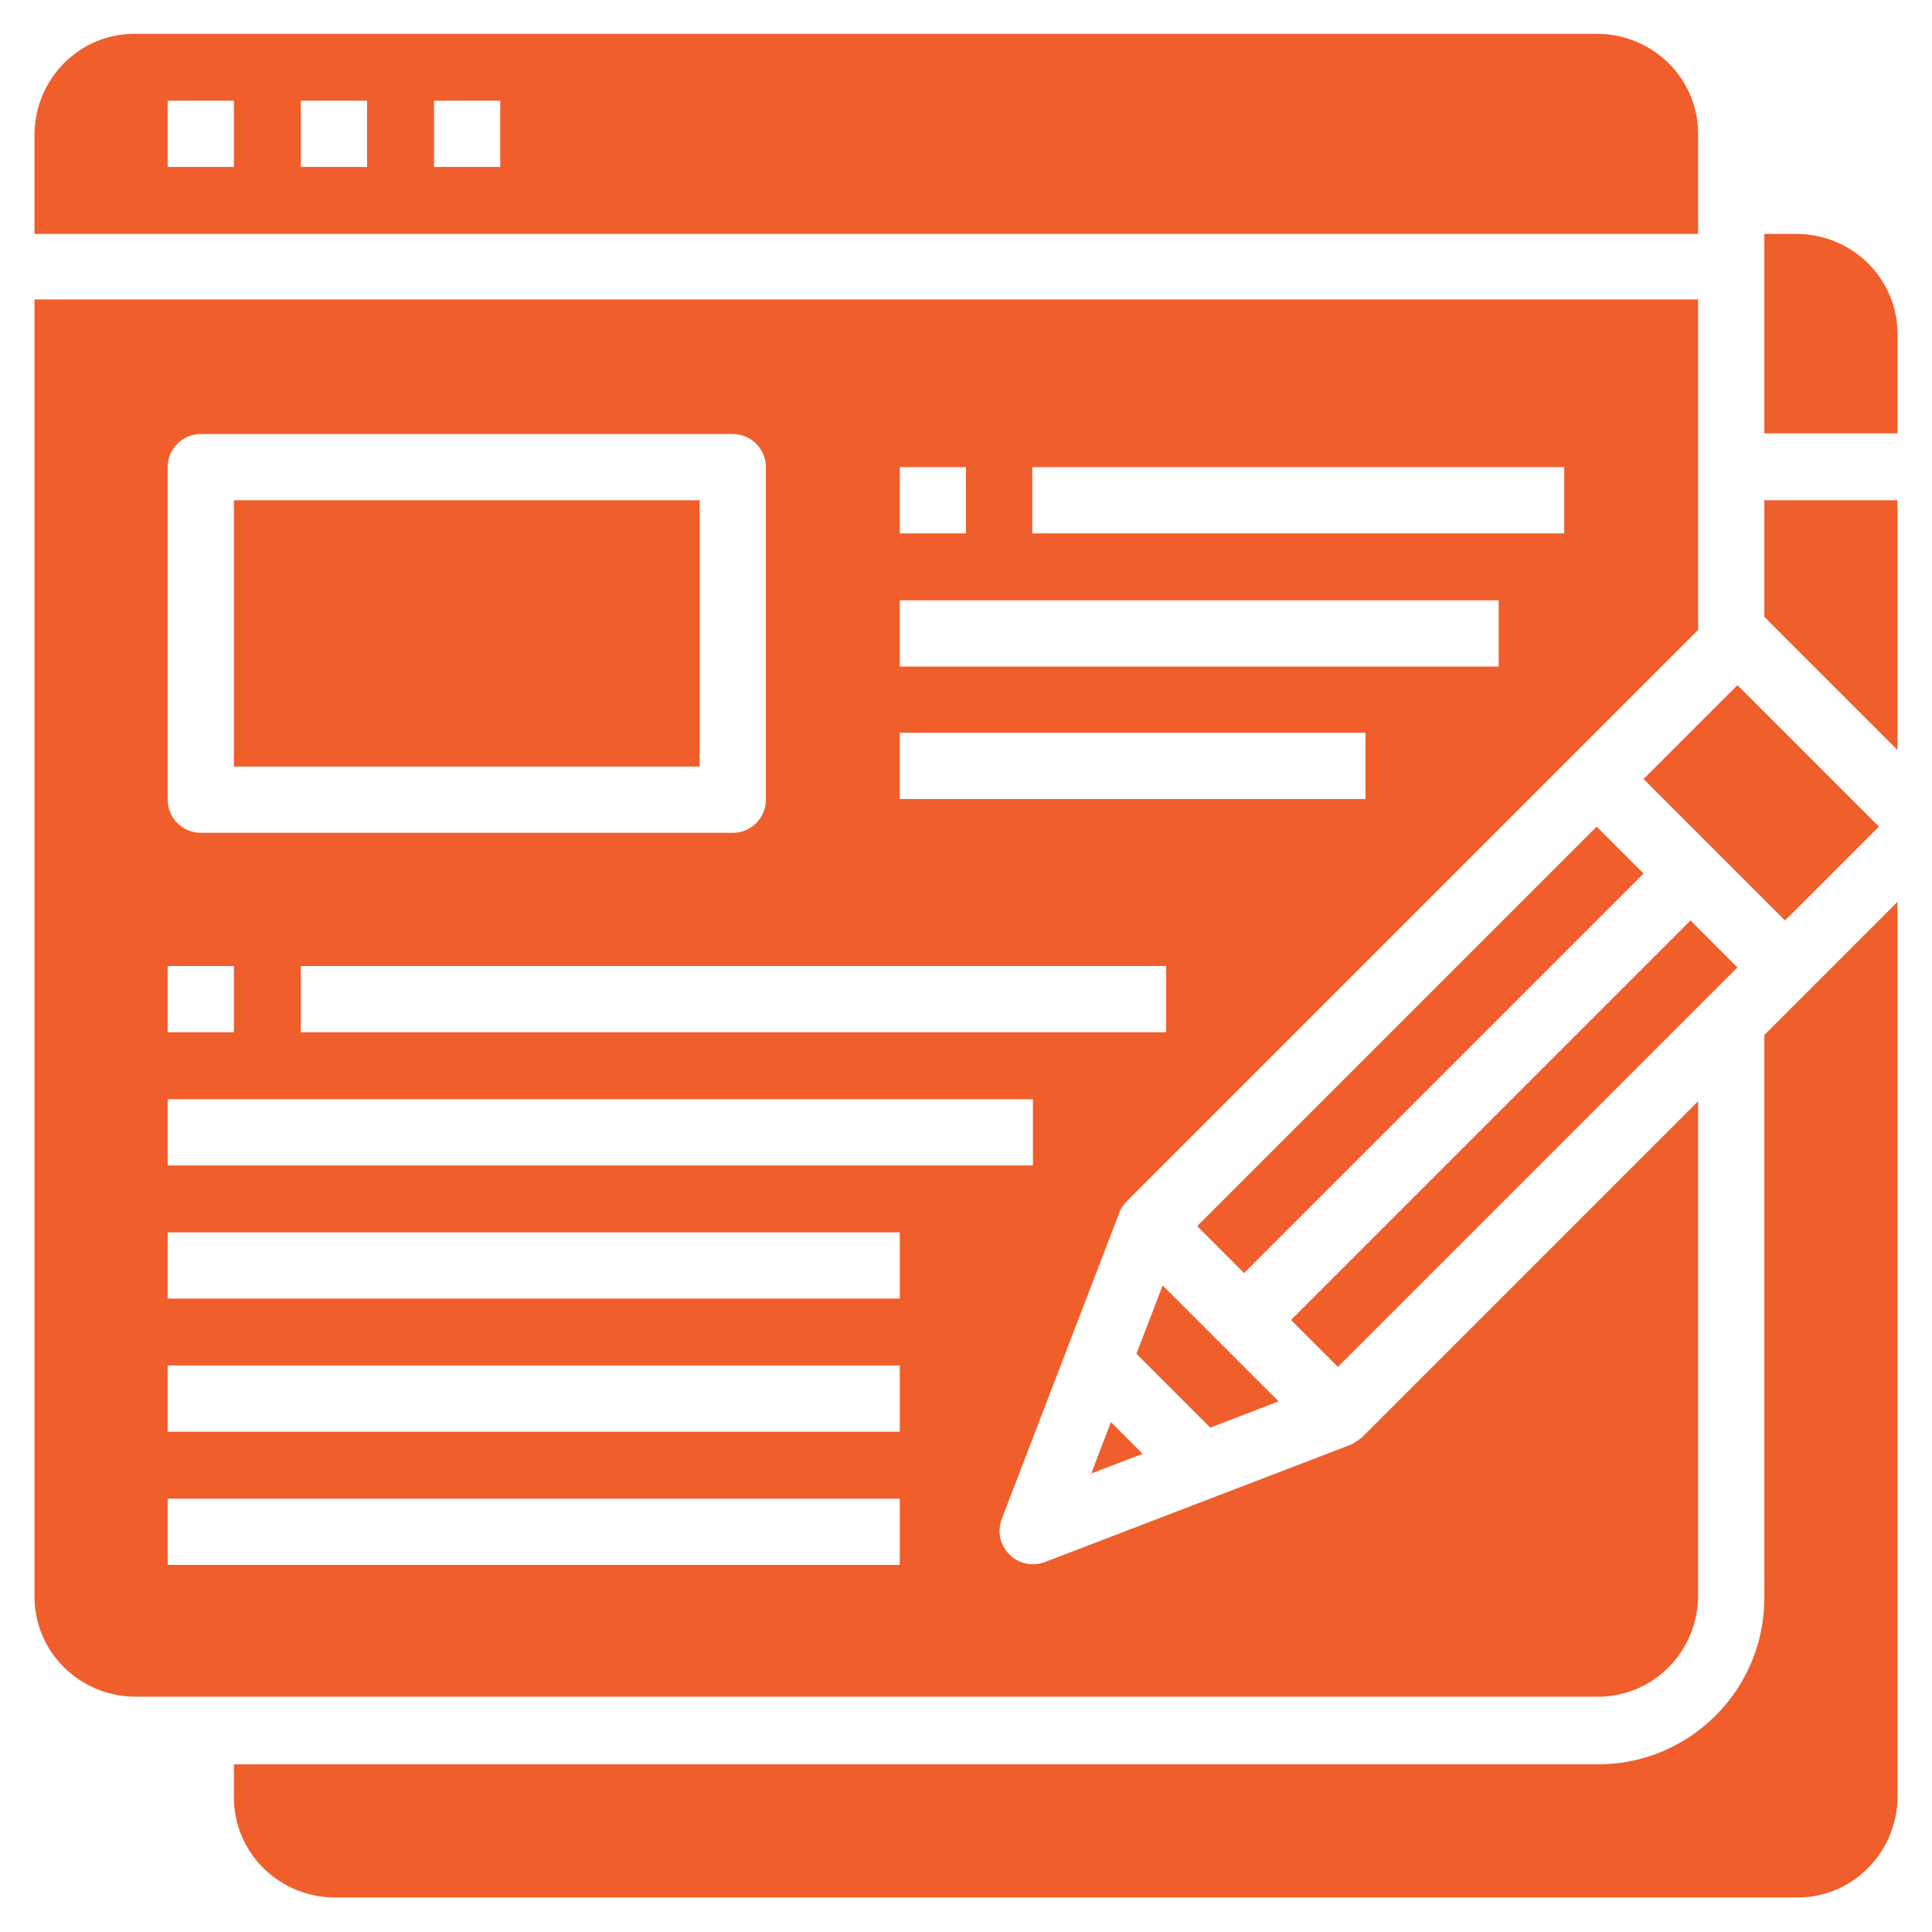 <?xml version="1.0" encoding="UTF-8"?>
<svg id="Layer_1" xmlns="http://www.w3.org/2000/svg" version="1.1" viewBox="0 0 28 28">
  <!-- Generator: Adobe Illustrator 29.6.0, SVG Export Plug-In . SVG Version: 2.1.1 Build 207)  -->
  <defs>
    <style>
      .st0 {
        fill: #f05e2b;
      }
    </style>
  </defs>
  <path class="st0" d="M24.61,23.16v-7.2l-4.87,4.87s-.11.09-.17.11l-4.43,1.7c-.06.02-.11.03-.17.03-.13,0-.25-.05-.34-.14-.14-.14-.18-.34-.11-.52l1.7-4.43c.02-.06.06-.12.11-.17l8.28-8.28v-4.79H.5v18.8c0,.8.65,1.44,1.45,1.45h21.21c.8,0,1.44-.65,1.45-1.45ZM16.89,14.96H4.36v-.96h12.54v.96ZM14.96,6.77h7.71v.96h-7.71v-.96ZM13.04,6.77h.96v.96h-.96v-.96ZM13.04,8.7h8.68v.96h-8.68v-.96ZM13.04,10.62h6.75v.96h-6.75v-.96ZM2.43,6.77c0-.27.22-.48.48-.48h7.71c.27,0,.48.22.48.48v4.82c0,.27-.22.48-.48.48H2.91c-.27,0-.48-.22-.48-.48v-4.82ZM2.43,14h.96v.96h-.96v-.96ZM2.43,15.93h12.54v.96H2.43v-.96ZM13.04,22.68H2.43v-.96h10.61v.96ZM13.04,20.75H2.43v-.96h10.61v.96ZM13.04,18.82H2.43v-.96h10.61v.96ZM.5,3.39h24.11v-1.45c0-.8-.65-1.44-1.45-1.45H1.95c-.8,0-1.44.65-1.45,1.45v1.45ZM6.29,1.46h.96v.96h-.96v-.96ZM4.36,1.46h.96v.96h-.96v-.96ZM2.43,1.46h.96v.96h-.96v-.96Z"/>
  <path class="st0" d="M23.82,11.29l1.36-1.36,2.05,2.05-1.36,1.36-2.05-2.05ZM27.5,13.07l-1.93,1.93v8.16c0,1.33-1.08,2.41-2.41,2.41H3.39v.48c0,.8.65,1.44,1.45,1.45h21.21c.8,0,1.44-.65,1.45-1.45v-12.98ZM3.39,7.25h6.75v3.86H3.39v-3.86ZM27.5,4.84c0-.8-.65-1.44-1.45-1.45h-.48v2.89h1.93v-1.45ZM27.5,7.25h-1.93v1.69l1.93,1.93v-3.62Z"/>
  <path class="st0" d="M17.35,17.77l5.79-5.79.68.68-5.79,5.79-.68-.68ZM18.53,20.31l-1.68-1.68-.38.99,1.07,1.07.99-.38ZM18.71,19.13l5.79-5.79.68.68-5.79,5.79-.68-.68ZM15.8,21.36l.76-.29-.46-.46-.29.76Z"/>
</svg>